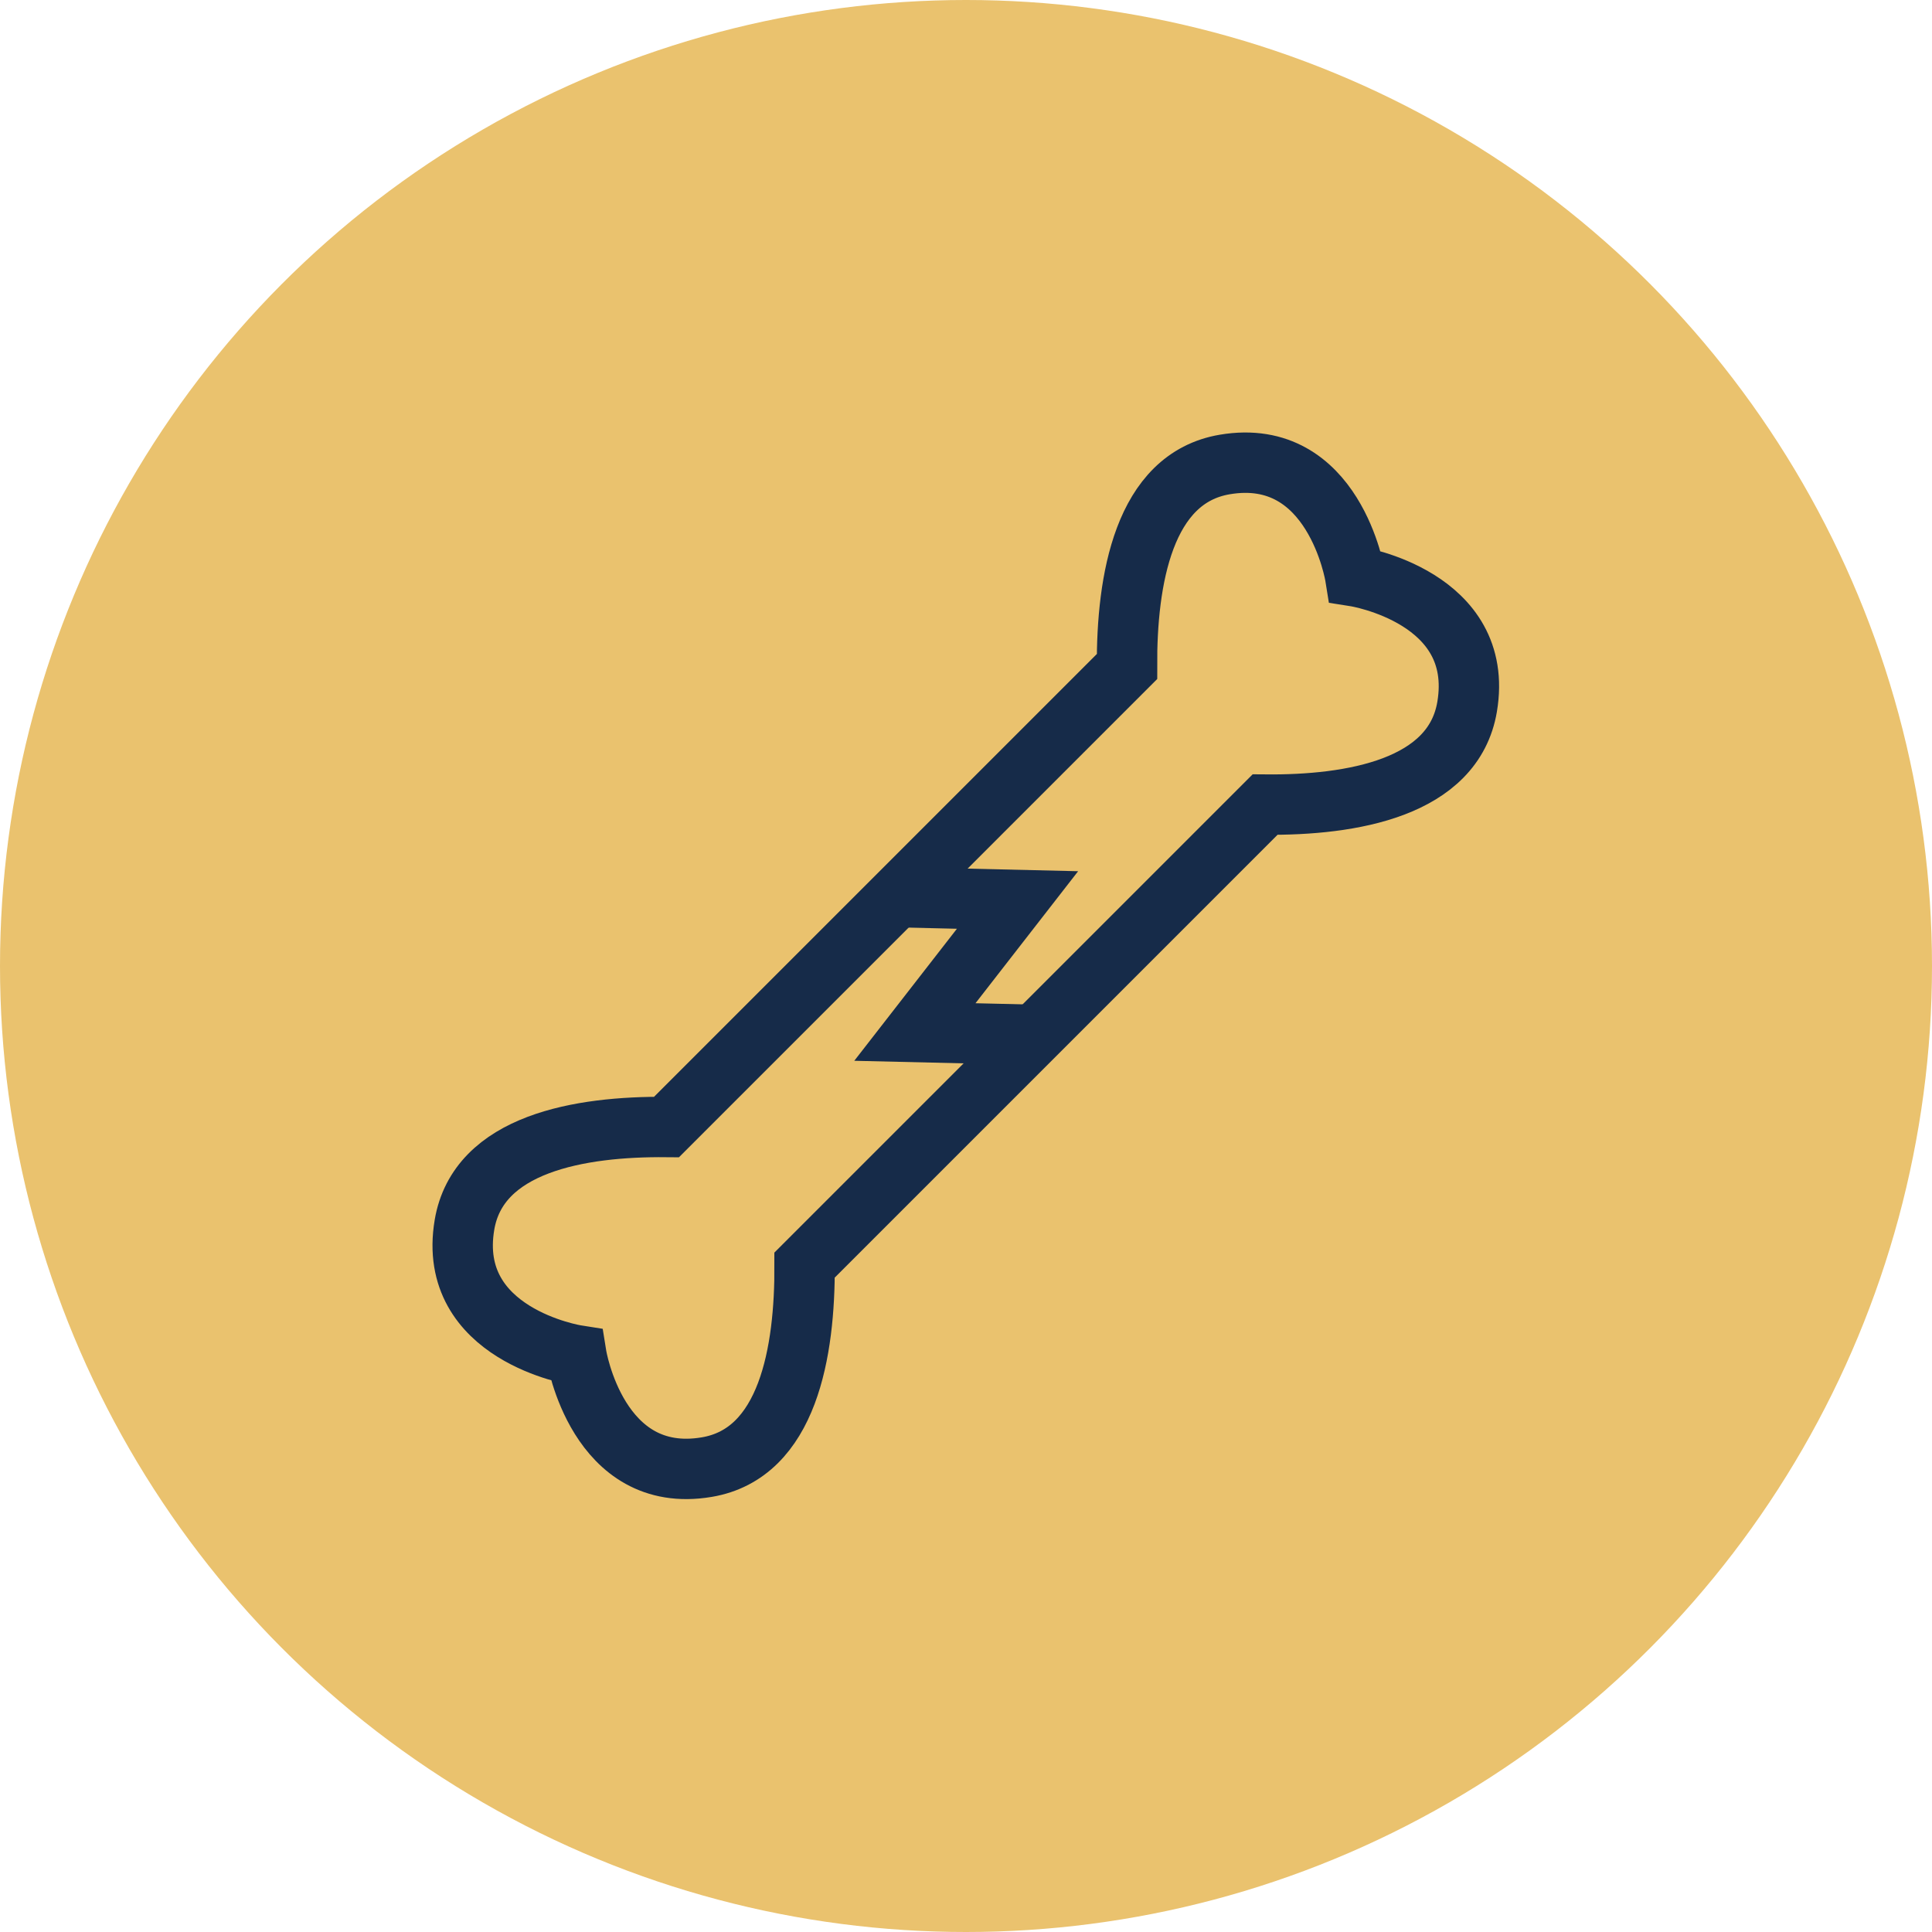 <?xml version="1.0" encoding="UTF-8"?><svg id="Layer_1" xmlns="http://www.w3.org/2000/svg" viewBox="0 0 48 48"><defs><style>.cls-1{fill:none;stroke:#162b49;stroke-miterlimit:10;stroke-width:1.5px;}.cls-2{fill:#eac26e;}</style></defs><circle class="cls-2" cx="24" cy="24" r="24"/><path class="cls-1" d="m20.73,30.69l9.96-9.96.74-.74c2.15.02,4.68-.41,5.02-2.43.46-2.73-2.78-3.24-2.78-3.24,0,0-.52-3.24-3.24-2.78-2.02.34-2.44,2.87-2.43,5.02l-.74.74-9.96,9.96-.74.74c-2.15-.02-4.68.41-5.02,2.43-.46,2.73,2.78,3.24,2.78,3.24,0,0,.52,3.24,3.24,2.78,2.02-.34,2.44-2.87,2.43-5.02l.74-.74Z"/><polyline class="cls-1" points="22.3 22.29 25.28 22.36 22.73 25.64 25.71 25.71"/></svg>